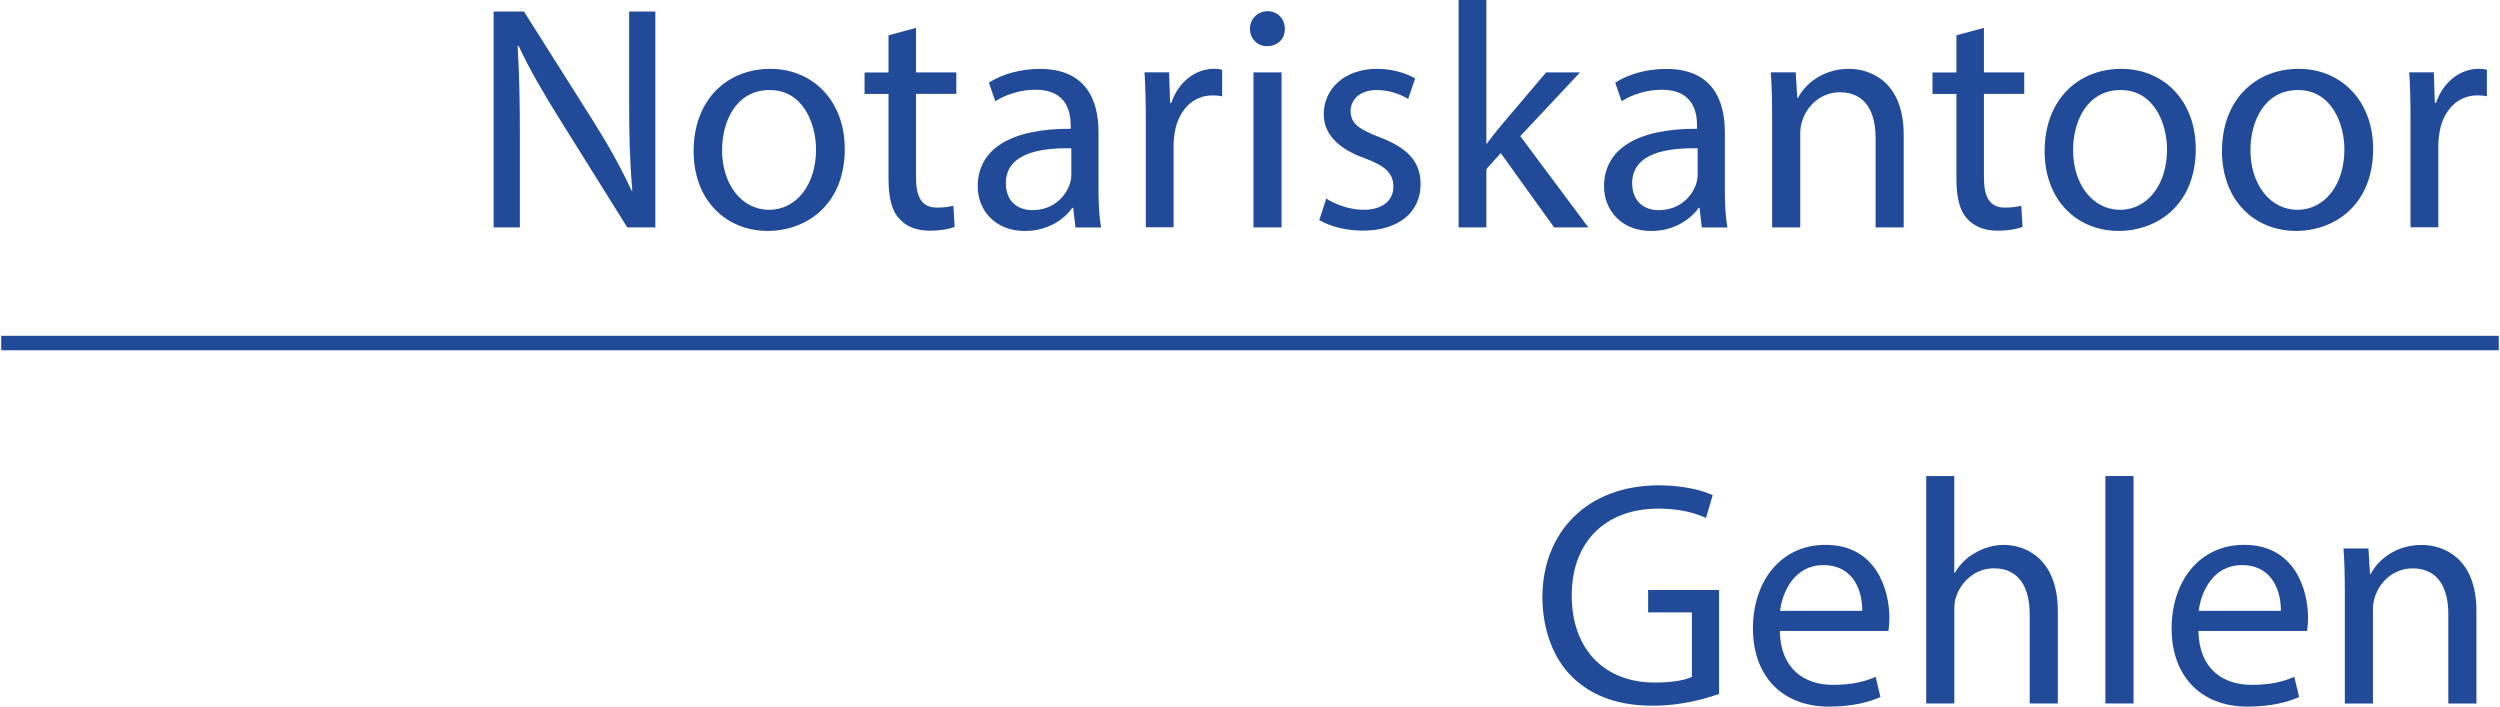 <?xml version="1.0" encoding="UTF-8"?>
<svg xmlns="http://www.w3.org/2000/svg" xmlns:xlink="http://www.w3.org/1999/xlink" width="375px" height="106px" viewBox="0 0 375 106" version="1.1">
<g id="surface1">
<path style=" stroke:none;fill-rule:nonzero;fill:rgb(12.941%,29.02%,59.608%);fill-opacity:1;" d="M 74.043 34.113 L 74.043 1.727 L 78.594 1.727 L 88.949 18.109 C 91.344 21.91 93.219 25.316 94.754 28.633 L 94.852 28.59 C 94.469 24.266 94.371 20.324 94.371 15.281 L 94.371 1.727 L 98.301 1.727 L 98.301 34.105 L 94.086 34.105 L 83.828 17.676 C 81.574 14.074 79.418 10.371 77.785 6.867 L 77.645 6.914 C 77.883 10.996 77.98 14.891 77.98 20.266 L 77.98 34.105 L 74.047 34.105 Z M 74.043 34.113 "/>
<path style=" stroke:none;fill-rule:nonzero;fill:rgb(12.941%,29.02%,59.608%);fill-opacity:1;" d="M 126.719 22.293 C 126.719 30.895 120.773 34.637 115.164 34.637 C 108.883 34.637 104.043 30.023 104.043 22.676 C 104.043 14.891 109.129 10.328 115.547 10.328 C 121.965 10.328 126.711 15.176 126.711 22.293 Z M 108.312 22.531 C 108.312 27.629 111.234 31.469 115.359 31.469 C 119.484 31.469 122.406 27.672 122.406 22.441 C 122.406 18.5 120.441 13.504 115.457 13.504 C 110.469 13.504 108.312 18.117 108.312 22.531 Z M 108.312 22.531 "/>
<path style=" stroke:none;fill-rule:nonzero;fill:rgb(12.941%,29.02%,59.608%);fill-opacity:1;" d="M 137.402 4.18 L 137.402 10.859 L 143.445 10.859 L 143.445 14.082 L 137.402 14.082 L 137.402 26.621 C 137.402 29.504 138.219 31.141 140.562 31.141 C 141.664 31.141 142.48 30.996 143.004 30.855 L 143.199 34.023 C 142.383 34.359 141.086 34.602 139.461 34.602 C 137.5 34.602 135.914 33.977 134.91 32.82 C 133.711 31.574 133.277 29.504 133.277 26.773 L 133.277 14.086 L 129.684 14.086 L 129.684 10.867 L 133.277 10.867 L 133.277 5.293 L 137.395 4.188 Z M 137.402 4.18 "/>
<path style=" stroke:none;fill-rule:nonzero;fill:rgb(12.941%,29.02%,59.608%);fill-opacity:1;" d="M 161.32 34.113 L 160.98 31.184 L 160.84 31.184 C 159.543 33.008 157.051 34.645 153.75 34.645 C 149.055 34.645 146.656 31.328 146.656 27.965 C 146.656 22.344 151.645 19.266 160.609 19.32 L 160.609 18.84 C 160.609 16.918 160.082 13.457 155.336 13.457 C 153.18 13.457 150.926 14.133 149.293 15.184 L 148.336 12.398 C 150.254 11.152 153.031 10.336 155.957 10.336 C 163.047 10.336 164.777 15.184 164.777 19.844 L 164.777 28.543 C 164.777 30.562 164.875 32.527 165.16 34.121 L 161.328 34.121 Z M 160.699 22.246 C 156.094 22.148 150.875 22.965 150.875 27.484 C 150.875 30.223 152.691 31.523 154.848 31.523 C 157.867 31.523 159.785 29.602 160.457 27.629 C 160.602 27.191 160.699 26.711 160.699 26.285 Z M 160.699 22.246 "/>
<path style=" stroke:none;fill-rule:nonzero;fill:rgb(12.941%,29.02%,59.608%);fill-opacity:1;" d="M 171.871 18.109 C 171.871 15.371 171.824 13.016 171.676 10.852 L 175.367 10.852 L 175.508 15.418 L 175.703 15.418 C 176.758 12.293 179.297 10.32 182.129 10.32 C 182.605 10.32 182.945 10.363 183.324 10.461 L 183.324 14.449 C 182.891 14.352 182.465 14.305 181.887 14.305 C 178.914 14.305 176.805 16.566 176.234 19.73 C 176.137 20.309 176.039 20.977 176.039 21.699 L 176.039 34.09 L 171.871 34.09 L 171.871 18.09 Z M 171.871 18.109 "/>
<path style=" stroke:none;fill-rule:nonzero;fill:rgb(12.941%,29.02%,59.608%);fill-opacity:1;" d="M 192.715 4.324 C 192.762 5.766 191.711 6.922 190.035 6.922 C 188.551 6.922 187.496 5.766 187.496 4.324 C 187.496 2.883 188.598 1.68 190.133 1.68 C 191.668 1.68 192.723 2.836 192.723 4.324 Z M 188.02 34.113 L 188.02 10.859 L 192.234 10.859 L 192.234 34.113 Z M 188.02 34.113 "/>
<path style=" stroke:none;fill-rule:nonzero;fill:rgb(12.941%,29.02%,59.608%);fill-opacity:1;" d="M 198.945 29.789 C 200.188 30.605 202.398 31.469 204.5 31.469 C 207.57 31.469 209.008 29.934 209.008 28.012 C 209.008 25.992 207.812 24.887 204.695 23.73 C 200.523 22.246 198.562 19.934 198.562 17.148 C 198.562 13.406 201.582 10.328 206.566 10.328 C 208.918 10.328 210.977 11.004 212.273 11.77 L 211.219 14.848 C 210.305 14.27 208.625 13.504 206.469 13.504 C 203.977 13.504 202.59 14.945 202.59 16.668 C 202.59 18.59 203.984 19.453 207 20.609 C 211.031 22.148 213.09 24.168 213.09 27.629 C 213.09 31.711 209.93 34.594 204.41 34.594 C 201.871 34.594 199.523 33.969 197.891 33.008 Z M 198.945 29.789 "/>
<path style=" stroke:none;fill-rule:nonzero;fill:rgb(12.941%,29.02%,59.608%);fill-opacity:1;" d="M 222.957 21.527 L 223.055 21.527 C 223.633 20.707 224.449 19.703 225.113 18.883 L 231.922 10.859 L 237.004 10.859 L 228.043 20.422 L 238.25 34.113 L 233.121 34.113 L 225.113 22.965 L 222.957 25.367 L 222.957 34.113 L 218.789 34.113 L 218.789 0 L 222.957 0 Z M 222.957 21.527 "/>
<path style=" stroke:none;fill-rule:nonzero;fill:rgb(12.941%,29.02%,59.608%);fill-opacity:1;" d="M 255.27 34.113 L 254.93 31.184 L 254.789 31.184 C 253.492 33.008 251 34.645 247.699 34.645 C 243.004 34.645 240.605 31.328 240.605 27.965 C 240.605 22.344 245.594 19.266 254.559 19.32 L 254.559 18.84 C 254.559 16.918 254.031 13.457 249.285 13.457 C 247.129 13.457 244.875 14.133 243.242 15.184 L 242.285 12.398 C 244.203 11.152 246.98 10.336 249.906 10.336 C 256.996 10.336 258.727 15.184 258.727 19.844 L 258.727 28.543 C 258.727 30.562 258.824 32.527 259.109 34.121 L 255.277 34.121 Z M 254.648 22.246 C 250.051 22.148 244.824 22.965 244.824 27.484 C 244.824 30.223 246.641 31.523 248.797 31.523 C 251.816 31.523 253.734 29.602 254.406 27.629 C 254.551 27.191 254.648 26.711 254.648 26.285 Z M 254.648 22.246 "/>
<path style=" stroke:none;fill-rule:nonzero;fill:rgb(12.941%,29.02%,59.608%);fill-opacity:1;" d="M 265.812 17.148 C 265.812 14.75 265.766 12.773 265.617 10.852 L 269.352 10.852 L 269.594 14.695 L 269.691 14.695 C 270.844 12.488 273.523 10.328 277.355 10.328 C 280.57 10.328 285.555 12.25 285.555 20.227 L 285.555 34.113 L 281.34 34.113 L 281.34 20.707 C 281.34 16.961 279.949 13.84 275.973 13.84 C 273.195 13.84 271.039 15.805 270.32 18.164 C 270.125 18.688 270.035 19.41 270.035 20.129 L 270.035 34.113 L 265.82 34.113 L 265.82 17.148 Z M 265.812 17.148 "/>
<path style=" stroke:none;fill-rule:nonzero;fill:rgb(12.941%,29.02%,59.608%);fill-opacity:1;" d="M 297.59 4.18 L 297.59 10.859 L 303.633 10.859 L 303.633 14.082 L 297.59 14.082 L 297.59 26.621 C 297.59 29.504 298.406 31.141 300.75 31.141 C 301.852 31.141 302.664 30.996 303.191 30.855 L 303.383 34.023 C 302.57 34.359 301.273 34.602 299.648 34.602 C 297.688 34.602 296.098 33.977 295.098 32.82 C 293.898 31.574 293.465 29.504 293.465 26.773 L 293.465 14.086 L 289.871 14.086 L 289.871 10.867 L 293.465 10.867 L 293.465 5.293 L 297.582 4.188 Z M 297.59 4.18 "/>
<path style=" stroke:none;fill-rule:nonzero;fill:rgb(12.941%,29.02%,59.608%);fill-opacity:1;" d="M 329.367 22.293 C 329.367 30.895 323.422 34.637 317.812 34.637 C 311.531 34.637 306.695 30.023 306.695 22.676 C 306.695 14.891 311.777 10.328 318.195 10.328 C 324.613 10.328 329.359 15.176 329.359 22.293 Z M 310.961 22.531 C 310.961 27.629 313.891 31.469 318.008 31.469 C 322.125 31.469 325.055 27.672 325.055 22.441 C 325.055 18.5 323.094 13.504 318.105 13.504 C 313.117 13.504 310.961 18.117 310.961 22.531 Z M 310.961 22.531 "/>
<path style=" stroke:none;fill-rule:nonzero;fill:rgb(12.941%,29.02%,59.608%);fill-opacity:1;" d="M 355.973 22.293 C 355.973 30.895 350.027 34.637 344.418 34.637 C 338.137 34.637 333.297 30.023 333.297 22.676 C 333.297 14.891 338.383 10.328 344.801 10.328 C 351.215 10.328 355.965 15.176 355.965 22.293 Z M 337.566 22.531 C 337.566 27.629 340.496 31.469 344.613 31.469 C 348.73 31.469 351.66 27.672 351.66 22.441 C 351.66 18.5 349.695 13.504 344.711 13.504 C 339.723 13.504 337.566 18.117 337.566 22.531 Z M 337.566 22.531 "/>
<path style=" stroke:none;fill-rule:nonzero;fill:rgb(12.941%,29.02%,59.608%);fill-opacity:1;" d="M 361.578 18.109 C 361.578 15.371 361.535 13.016 361.387 10.852 L 365.078 10.852 L 365.219 15.418 L 365.414 15.418 C 366.469 12.293 369.008 10.32 371.84 10.32 C 372.316 10.32 372.652 10.363 373.035 10.461 L 373.035 14.449 C 372.602 14.352 372.176 14.305 371.598 14.305 C 368.625 14.305 366.516 16.566 365.945 19.73 C 365.848 20.309 365.75 20.977 365.75 21.699 L 365.75 34.09 L 361.578 34.09 L 361.578 18.09 Z M 361.578 18.109 "/>
<path style=" stroke:none;fill-rule:nonzero;fill:rgb(12.941%,29.02%,59.608%);fill-opacity:1;" d="M 257.867 104.078 C 255.996 104.754 252.309 105.855 247.945 105.855 C 243.055 105.855 239.027 104.613 235.867 101.578 C 233.09 98.891 231.359 94.562 231.359 89.52 C 231.406 79.859 238.023 72.797 248.852 72.797 C 252.586 72.797 255.516 73.613 256.902 74.281 L 255.898 77.688 C 254.176 76.922 252.012 76.293 248.754 76.293 C 240.891 76.293 235.762 81.195 235.762 89.316 C 235.762 97.438 240.695 102.383 248.223 102.383 C 250.957 102.383 252.828 102 253.785 101.52 L 253.785 91.859 L 247.219 91.859 L 247.219 88.496 L 257.859 88.496 L 257.859 104.062 Z M 257.867 104.078 "/>
<path style=" stroke:none;fill-rule:nonzero;fill:rgb(12.941%,29.02%,59.608%);fill-opacity:1;" d="M 266.973 94.66 C 267.07 100.379 270.707 102.727 274.922 102.727 C 277.941 102.727 279.77 102.203 281.348 101.527 L 282.066 104.551 C 280.586 105.227 278.039 105.992 274.348 105.992 C 267.203 105.992 262.941 101.285 262.941 94.27 C 262.941 87.25 267.062 81.727 273.824 81.727 C 281.395 81.727 283.406 88.406 283.406 92.68 C 283.406 93.539 283.309 94.215 283.266 94.645 L 266.973 94.645 Z M 279.332 91.633 C 279.379 88.949 278.234 84.766 273.484 84.766 C 269.219 84.766 267.352 88.707 267.016 91.633 Z M 279.332 91.633 "/>
<path style=" stroke:none;fill-rule:nonzero;fill:rgb(12.941%,29.02%,59.608%);fill-opacity:1;" d="M 288.926 71.406 L 293.141 71.406 L 293.141 85.914 L 293.238 85.914 C 293.914 84.715 294.961 83.656 296.258 82.938 C 297.5 82.215 298.988 81.734 300.57 81.734 C 303.684 81.734 308.672 83.656 308.672 91.68 L 308.672 105.52 L 304.457 105.52 L 304.457 92.168 C 304.457 88.422 303.062 85.246 299.086 85.246 C 296.355 85.246 294.195 87.168 293.434 89.473 C 293.195 90.051 293.148 90.672 293.148 91.492 L 293.148 105.52 L 288.934 105.52 L 288.934 71.406 Z M 288.926 71.406 "/>
<path style=" stroke:none;fill-rule:nonzero;fill:rgb(12.941%,29.02%,59.608%);fill-opacity:1;" d="M 315.812 71.406 L 320.031 71.406 L 320.031 105.52 L 315.812 105.52 Z M 315.812 71.406 "/>
<path style=" stroke:none;fill-rule:nonzero;fill:rgb(12.941%,29.02%,59.608%);fill-opacity:1;" d="M 329.766 94.66 C 329.863 100.379 333.5 102.727 337.723 102.727 C 340.742 102.727 342.562 102.203 344.148 101.527 L 344.867 104.551 C 343.383 105.227 340.84 105.992 337.148 105.992 C 330.004 105.992 325.742 101.285 325.742 94.27 C 325.742 87.25 329.863 81.727 336.621 81.727 C 344.191 81.727 346.207 88.406 346.207 92.68 C 346.207 93.539 346.109 94.215 346.066 94.645 L 329.773 94.645 Z M 342.125 91.633 C 342.172 88.949 341.027 84.766 336.277 84.766 C 332.012 84.766 330.145 88.707 329.809 91.633 Z M 342.125 91.633 "/>
<path style=" stroke:none;fill-rule:nonzero;fill:rgb(12.941%,29.02%,59.608%);fill-opacity:1;" d="M 351.719 88.566 C 351.719 86.164 351.672 84.188 351.523 82.27 L 355.262 82.27 L 355.5 86.109 L 355.598 86.109 C 356.75 83.902 359.43 81.742 363.266 81.742 C 366.477 81.742 371.465 83.664 371.465 91.641 L 371.465 105.527 L 367.246 105.527 L 367.246 92.121 C 367.246 88.379 365.855 85.254 361.879 85.254 C 359.102 85.254 356.945 87.223 356.227 89.578 C 356.031 90.102 355.941 90.824 355.941 91.543 L 355.941 105.527 L 351.727 105.527 L 351.727 88.566 Z M 351.719 88.566 "/>
<path style=" stroke:none;fill-rule:nonzero;fill:rgb(12.941%,29.02%,59.608%);fill-opacity:1;" d="M 0.184 50.371 L 374.816 50.371 L 374.816 52.539 L 0.184 52.539 Z M 0.184 50.371 "/>
</g>
</svg>
